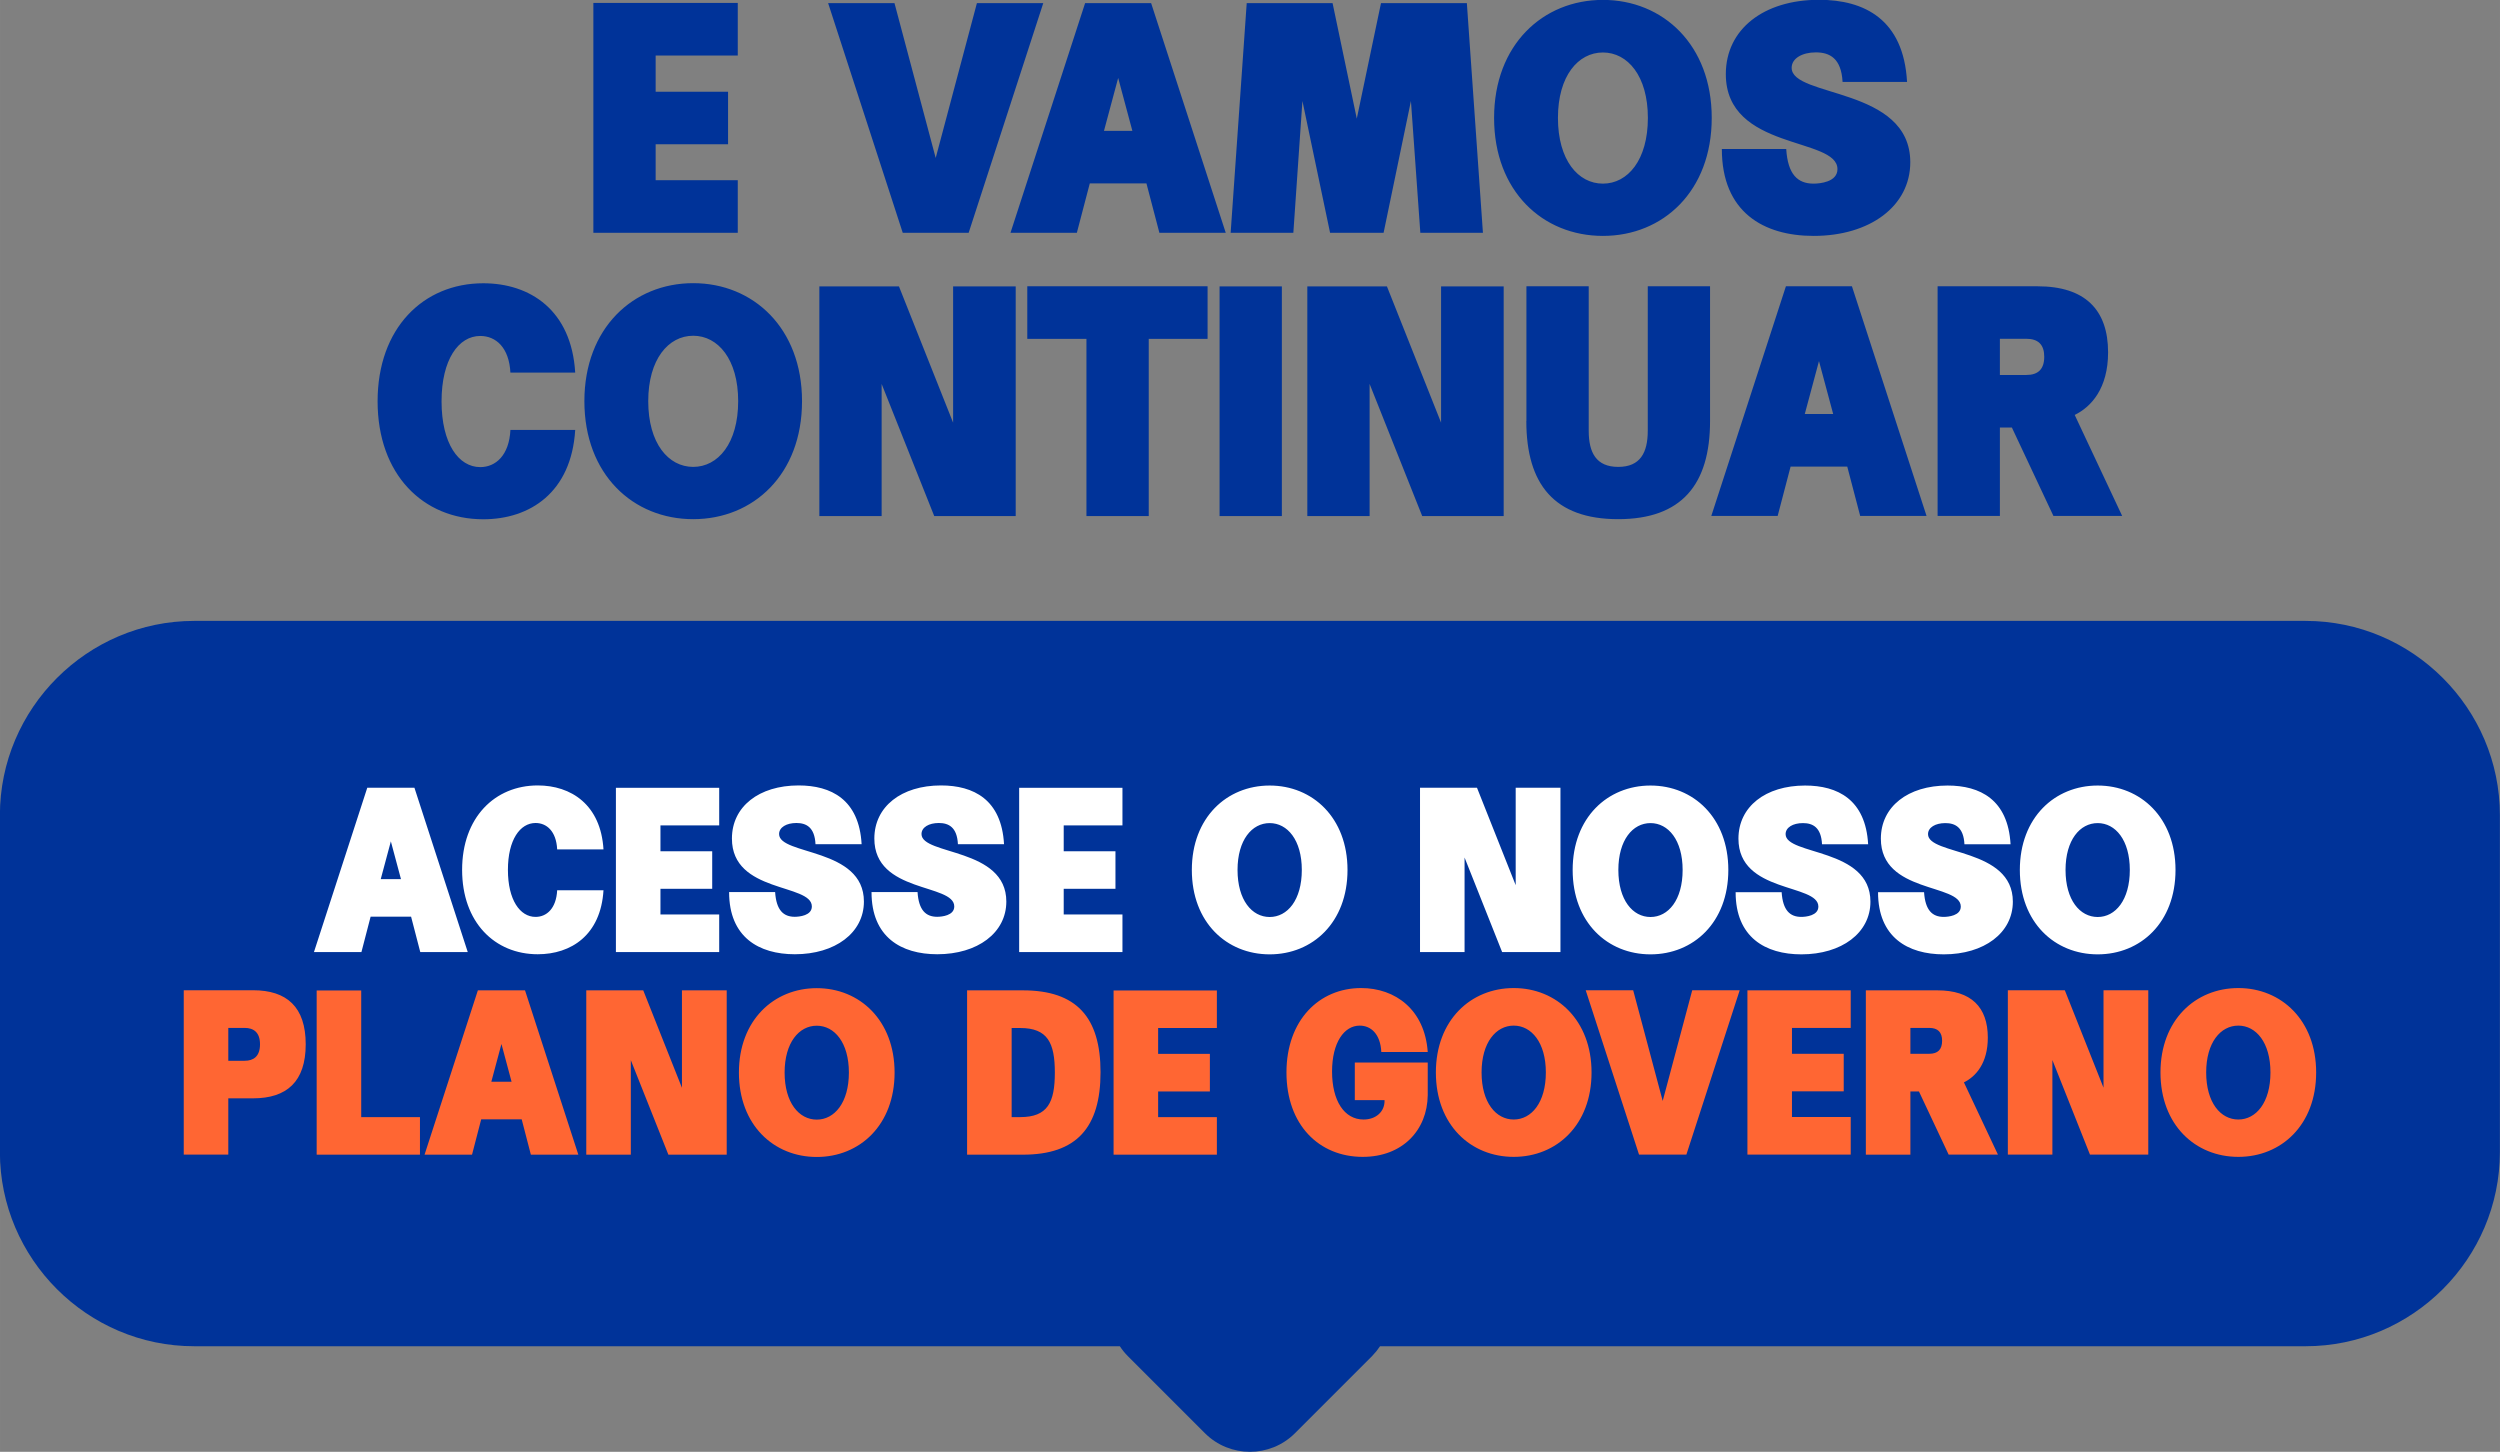 <?xml version="1.0" encoding="UTF-8"?>
<!-- Creator: CorelDRAW -->
<svg xmlns="http://www.w3.org/2000/svg" xmlns:xlink="http://www.w3.org/1999/xlink" xmlns:xodm="http://www.corel.com/coreldraw/odm/2003" xml:space="preserve" width="46.185mm" height="26.821mm" version="1.1" style="shape-rendering:geometricPrecision; text-rendering:geometricPrecision; image-rendering:optimizeQuality; fill-rule:evenodd; clip-rule:evenodd" viewBox="0 0 239.61 139.15">
 <rect x="0" y="0" width="239.61" height="139.15" fill="#808080" stroke="none"/>
 <defs>
  <style type="text/css">
   <![CDATA[
    .fil0 {fill:#003399;fill-rule:nonzero}
    .fil3 {fill:#003399;fill-rule:nonzero}
    .fil2 {fill:#FF6633;fill-rule:nonzero}
    .fil1 {fill:white;fill-rule:nonzero}
   ]]>
  </style>
 </defs>
 <g id="Camada_x0020_1">
  <path class="fil0" d="M18.62 59.51l202.36 0c10.24,0 18.62,8.38 18.62,18.62l0 32.28c0,10.24 -8.38,18.62 -18.62,18.62l-88.71 0c-0.22,0.33 -0.48,0.65 -0.77,0.95l-7.39 7.39c-2.37,2.37 -6.25,2.37 -8.62,0l-7.39 -7.39c-0.29,-0.29 -0.55,-0.61 -0.77,-0.95l-88.72 0c-10.24,0 -18.62,-8.38 -18.62,-18.62l0 -32.28c0,-10.24 8.38,-18.62 18.62,-18.62z"></path>
  <g id="_105553943166592">
   <path class="fil1" d="M35.2 75.5l-5.11 15.75 4.55 0 0.88 -3.39 3.88 0 0.88 3.39 4.55 0 -5.11 -15.75 -4.53 0zm1.29 8.76l0.97 -3.62 0.97 3.62 -1.94 0zm16.91 -2.85l4.44 0c-0.26,-4.29 -3.11,-6.13 -6.3,-6.13 -4.12,0 -7.25,3.08 -7.25,8.09 0,5.03 3.13,8.09 7.25,8.09 3.19,0 6.04,-1.83 6.3,-6.13l-4.44 0c-0.09,1.75 -1.01,2.55 -2.07,2.55 -1.49,0 -2.65,-1.62 -2.65,-4.51 0,-2.87 1.16,-4.49 2.65,-4.49 1.06,0 1.98,0.78 2.07,2.52zm5.63 9.84l9.9 0 0 -3.6 -5.63 0 0 -2.46 4.96 0 0 -3.6 -4.96 0 0 -2.48 5.63 0 0 -3.6 -9.9 0 0 15.75zm10.85 -5.74c0,4.31 2.85,5.95 6.3,5.95 3.86,0 6.62,-2.05 6.62,-5.05 0,-5.18 -8.13,-4.42 -8.13,-6.47 0,-0.65 0.71,-1.06 1.66,-1.06 0.95,0 1.75,0.41 1.83,2.03l4.42 0c-0.24,-4.29 -2.93,-5.63 -6.04,-5.63 -3.8,0 -6.39,2.03 -6.39,5.09 0,5.26 7.66,4.29 7.66,6.51 0,0.88 -1.21,0.99 -1.64,0.99 -1.08,0 -1.77,-0.63 -1.88,-2.37l-4.42 0zm13.65 0c0,4.31 2.85,5.95 6.3,5.95 3.86,0 6.62,-2.05 6.62,-5.05 0,-5.18 -8.13,-4.42 -8.13,-6.47 0,-0.65 0.71,-1.06 1.66,-1.06 0.95,0 1.75,0.41 1.83,2.03l4.42 0c-0.24,-4.29 -2.93,-5.63 -6.04,-5.63 -3.8,0 -6.39,2.03 -6.39,5.09 0,5.26 7.66,4.29 7.66,6.51 0,0.88 -1.21,0.99 -1.64,0.99 -1.08,0 -1.77,-0.63 -1.88,-2.37l-4.42 0zm14.15 5.74l9.9 0 0 -3.6 -5.63 0 0 -2.46 4.96 0 0 -3.6 -4.96 0 0 -2.48 5.63 0 0 -3.6 -9.9 0 0 15.75zm16.55 -7.87c0,5.03 3.34,8.09 7.46,8.09 4.12,0 7.46,-3.06 7.46,-8.09 0,-5 -3.34,-8.09 -7.46,-8.09 -4.12,0 -7.46,3.08 -7.46,8.09zm4.38 0c0,-2.87 1.38,-4.49 3.08,-4.49 1.7,0 3.08,1.62 3.08,4.49 0,2.89 -1.38,4.51 -3.08,4.51 -1.7,0 -3.08,-1.62 -3.08,-4.51zm17.49 7.87l4.27 0 0 -9.06 3.6 9.06 5.59 0 0 -15.75 -4.29 0 0 9.34 -3.71 -9.34 -5.46 0 0 15.75zm14.63 -7.87c0,5.03 3.34,8.09 7.46,8.09 4.12,0 7.46,-3.06 7.46,-8.09 0,-5 -3.34,-8.09 -7.46,-8.09 -4.12,0 -7.46,3.08 -7.46,8.09zm4.38 0c0,-2.87 1.38,-4.49 3.08,-4.49 1.7,0 3.08,1.62 3.08,4.49 0,2.89 -1.38,4.51 -3.08,4.51 -1.7,0 -3.08,-1.62 -3.08,-4.51zm11.24 2.14c0,4.31 2.85,5.95 6.3,5.95 3.86,0 6.62,-2.05 6.62,-5.05 0,-5.18 -8.13,-4.42 -8.13,-6.47 0,-0.65 0.71,-1.06 1.66,-1.06 0.95,0 1.75,0.41 1.83,2.03l4.42 0c-0.24,-4.29 -2.93,-5.63 -6.04,-5.63 -3.8,0 -6.39,2.03 -6.39,5.09 0,5.26 7.66,4.29 7.66,6.51 0,0.88 -1.21,0.99 -1.64,0.99 -1.08,0 -1.77,-0.63 -1.88,-2.37l-4.42 0zm13.65 0c0,4.31 2.85,5.95 6.3,5.95 3.86,0 6.62,-2.05 6.62,-5.05 0,-5.18 -8.13,-4.42 -8.13,-6.47 0,-0.65 0.71,-1.06 1.66,-1.06 0.95,0 1.75,0.41 1.83,2.03l4.42 0c-0.24,-4.29 -2.93,-5.63 -6.04,-5.63 -3.8,0 -6.39,2.03 -6.39,5.09 0,5.26 7.66,4.29 7.66,6.51 0,0.88 -1.21,0.99 -1.64,0.99 -1.08,0 -1.77,-0.63 -1.88,-2.37l-4.42 0zm13.59 -2.14c0,5.03 3.34,8.09 7.46,8.09 4.12,0 7.46,-3.06 7.46,-8.09 0,-5 -3.34,-8.09 -7.46,-8.09 -4.12,0 -7.46,3.08 -7.46,8.09zm4.38 0c0,-2.87 1.38,-4.49 3.08,-4.49 1.7,0 3.08,1.62 3.08,4.49 0,2.89 -1.38,4.51 -3.08,4.51 -1.7,0 -3.08,-1.62 -3.08,-4.51z"></path>
   <path class="fil2" d="M24.25 105.27c3.24,0 5.05,-1.6 5.05,-5.18 0,-3.58 -1.81,-5.18 -5.05,-5.18l-6.64 0 0 15.75 4.27 0 0 -5.39 2.37 0zm-0.8 -6.75c0.84,0 1.47,0.41 1.47,1.57 0,1.17 -0.63,1.58 -1.47,1.58l-1.57 0 0 -3.15 1.57 0zm6.9 -3.6l0 15.75 9.9 0 0 -3.6 -5.63 0 0 -12.14 -4.27 0zm15.45 0l-5.11 15.75 4.55 0 0.88 -3.39 3.88 0 0.88 3.39 4.55 0 -5.11 -15.75 -4.53 0zm1.29 8.76l0.97 -3.62 0.97 3.62 -1.94 0zm9.1 6.99l4.27 0 0 -9.06 3.6 9.06 5.59 0 0 -15.75 -4.29 0 0 9.34 -3.71 -9.34 -5.46 0 0 15.75zm14.63 -7.87c0,5.03 3.34,8.09 7.46,8.09 4.12,0 7.46,-3.06 7.46,-8.09 0,-5 -3.34,-8.09 -7.46,-8.09 -4.12,0 -7.46,3.08 -7.46,8.09zm4.38 0c0,-2.87 1.38,-4.49 3.08,-4.49 1.7,0 3.08,1.62 3.08,4.49 0,2.89 -1.38,4.51 -3.08,4.51 -1.7,0 -3.08,-1.62 -3.08,-4.51zm22.84 7.87c5.13,0 7.44,-2.59 7.44,-7.9 0,-5.26 -2.29,-7.85 -7.44,-7.85l-5.35 0 0 15.75 5.35 0zm-0.26 -12.14c2.63,0 3.32,1.42 3.32,4.27 0,2.87 -0.69,4.27 -3.32,4.27l-0.82 0 0 -8.54 0.82 0zm8.95 12.14l9.9 0 0 -3.6 -5.63 0 0 -2.46 4.96 0 0 -3.6 -4.96 0 0 -2.48 5.63 0 0 -3.6 -9.9 0 0 15.75zm25.67 -9.84l4.44 0c-0.28,-4.06 -3.11,-6.13 -6.38,-6.13 -4.03,0 -7.16,3.08 -7.16,8.09 0,5.03 3.13,8.09 7.31,8.09 3.8,0 6.19,-2.55 6.23,-5.91l0 -3.13 -6.99 0 0 3.6 2.85 0c0.04,1.1 -0.82,1.86 -2.01,1.86 -1.86,0 -3.02,-1.81 -3.02,-4.6 0,-2.78 1.16,-4.4 2.65,-4.4 1.06,0 1.98,0.78 2.07,2.52zm5.22 1.96c0,5.03 3.34,8.09 7.46,8.09 4.12,0 7.46,-3.06 7.46,-8.09 0,-5 -3.34,-8.09 -7.46,-8.09 -4.12,0 -7.46,3.08 -7.46,8.09zm4.38 0c0,-2.87 1.38,-4.49 3.08,-4.49 1.7,0 3.08,1.62 3.08,4.49 0,2.89 -1.38,4.51 -3.08,4.51 -1.7,0 -3.08,-1.62 -3.08,-4.51zm15.1 7.87l4.53 0 5.11 -15.75 -4.55 0 -2.83 10.61 -2.83 -10.61 -4.55 0 5.11 15.75zm10.38 0l9.9 0 0 -3.6 -5.63 0 0 -2.46 4.96 0 0 -3.6 -4.96 0 0 -2.48 5.63 0 0 -3.6 -9.9 0 0 15.75zm19.29 0l4.72 0 -3.26 -6.92c1.14,-0.56 2.29,-1.83 2.29,-4.29 0,-2.93 -1.6,-4.53 -4.83,-4.53l-6.86 0 0 15.75 4.27 0 0 -6.06 0.82 0 2.85 6.06zm-1.86 -12.14c0.82,0 1.23,0.41 1.23,1.23 0,0.84 -0.41,1.25 -1.23,1.25l-1.81 0 0 -2.48 1.81 0zm7.53 12.14l4.27 0 0 -9.06 3.6 9.06 5.59 0 0 -15.75 -4.29 0 0 9.34 -3.71 -9.34 -5.46 0 0 15.75zm14.63 -7.87c0,5.03 3.34,8.09 7.46,8.09 4.12,0 7.46,-3.06 7.46,-8.09 0,-5 -3.34,-8.09 -7.46,-8.09 -4.12,0 -7.46,3.08 -7.46,8.09zm4.38 0c0,-2.87 1.38,-4.49 3.08,-4.49 1.7,0 3.08,1.62 3.08,4.49 0,2.89 -1.38,4.51 -3.08,4.51 -1.7,0 -3.08,-1.62 -3.08,-4.51z"></path>
  </g>
  <path class="fil3" d="M56.87 22.31l13.84 0 0 -5.04 -7.87 0 0 -3.44 6.94 0 0 -5.04 -6.94 0 0 -3.47 7.87 0 0 -5.04 -13.84 0 0 22.01zm29.64 0l6.33 0 7.15 -22.01 -6.36 0 -3.95 14.84 -3.95 -14.84 -6.36 0 7.15 22.01zm17.49 -22.01l-7.15 22.01 6.36 0 1.24 -4.73 5.43 0 1.24 4.73 6.36 0 -7.15 -22.01 -6.33 0zm1.81 12.24l1.36 -5.07 1.36 5.07 -2.71 0zm12.15 9.77l6 0 0.87 -12.63 2.65 12.63 5.13 0 2.62 -12.63 0.9 12.63 6 0 -1.54 -22.01 -8.23 0 -2.32 11.07 -2.32 -11.07 -8.23 0 -1.54 22.01zm25.24 -11.01c0,7.03 4.67,11.31 10.43,11.31 5.76,0 10.43,-4.28 10.43,-11.31 0,-7 -4.67,-11.31 -10.43,-11.31 -5.76,0 -10.43,4.31 -10.43,11.31zm6.12 0c0,-4.01 1.93,-6.27 4.31,-6.27 2.38,0 4.31,2.26 4.31,6.27 0,4.04 -1.93,6.3 -4.31,6.3 -2.38,0 -4.31,-2.26 -4.31,-6.3zm15.71 2.99c0,6.03 3.98,8.32 8.8,8.32 5.4,0 9.26,-2.86 9.26,-7.06 0,-7.24 -11.37,-6.18 -11.37,-9.05 0,-0.9 1,-1.48 2.32,-1.48 1.33,0 2.44,0.57 2.56,2.83l6.18 0c-0.33,-6 -4.1,-7.87 -8.44,-7.87 -5.31,0 -8.93,2.83 -8.93,7.12 0,7.36 10.7,6 10.7,9.11 0,1.24 -1.69,1.39 -2.29,1.39 -1.51,0 -2.47,-0.87 -2.62,-3.32l-6.18 0zm-116.11 21.42l6.21 0c-0.36,-6 -4.34,-8.56 -8.81,-8.56 -5.76,0 -10.13,4.31 -10.13,11.31 0,7.03 4.37,11.31 10.13,11.31 4.46,0 8.44,-2.56 8.81,-8.56l-6.21 0c-0.12,2.44 -1.42,3.56 -2.89,3.56 -2.08,0 -3.71,-2.26 -3.71,-6.3 0,-4.01 1.63,-6.27 3.71,-6.27 1.48,0 2.77,1.09 2.89,3.53zm7.09 2.74c0,7.03 4.67,11.31 10.43,11.31 5.76,0 10.43,-4.28 10.43,-11.31 0,-7 -4.67,-11.31 -10.43,-11.31 -5.76,0 -10.43,4.31 -10.43,11.31zm6.12 0c0,-4.01 1.93,-6.27 4.31,-6.27 2.38,0 4.31,2.26 4.31,6.27 0,4.04 -1.93,6.3 -4.31,6.3 -2.38,0 -4.31,-2.26 -4.31,-6.3zm16.4 11.01l5.97 0 0 -12.66 5.04 12.66 7.81 0 0 -22.01 -6 0 0 13.06 -5.19 -13.06 -7.63 0 0 22.01zm25.6 0l5.97 0 0 -16.98 5.64 0 0 -5.04 -17.28 0 0 5.04 5.67 0 0 16.98zm18.73 0l0 -22.01 -5.97 0 0 22.01 5.97 0zm2.44 0l5.97 0 0 -12.66 5.04 12.66 7.81 0 0 -22.01 -6 0 0 13.06 -5.19 -13.06 -7.63 0 0 22.01zm20.99 -9.11c0,6.09 2.71,9.41 8.8,9.41 6.09,0 8.81,-3.32 8.81,-9.41l0 -12.91 -5.97 0 0 13.84c0,2.11 -0.72,3.47 -2.83,3.47 -2.11,0 -2.83,-1.36 -2.83,-3.47l0 -13.84 -5.97 0 0 12.91zm24.88 -12.91l-7.15 22.01 6.36 0 1.24 -4.73 5.43 0 1.24 4.73 6.36 0 -7.15 -22.01 -6.33 0zm1.81 12.24l1.36 -5.07 1.36 5.07 -2.71 0zm23.82 9.77l6.6 0 -4.55 -9.68c1.6,-0.78 3.2,-2.56 3.2,-6 0,-4.1 -2.23,-6.33 -6.75,-6.33l-9.59 0 0 22.01 5.97 0 0 -8.47 1.15 0 3.98 8.47zm-2.59 -16.98c1.15,0 1.72,0.57 1.72,1.72 0,1.18 -0.57,1.75 -1.72,1.75l-2.53 0 0 -3.47 2.53 0z"></path>
 </g>
</svg>
